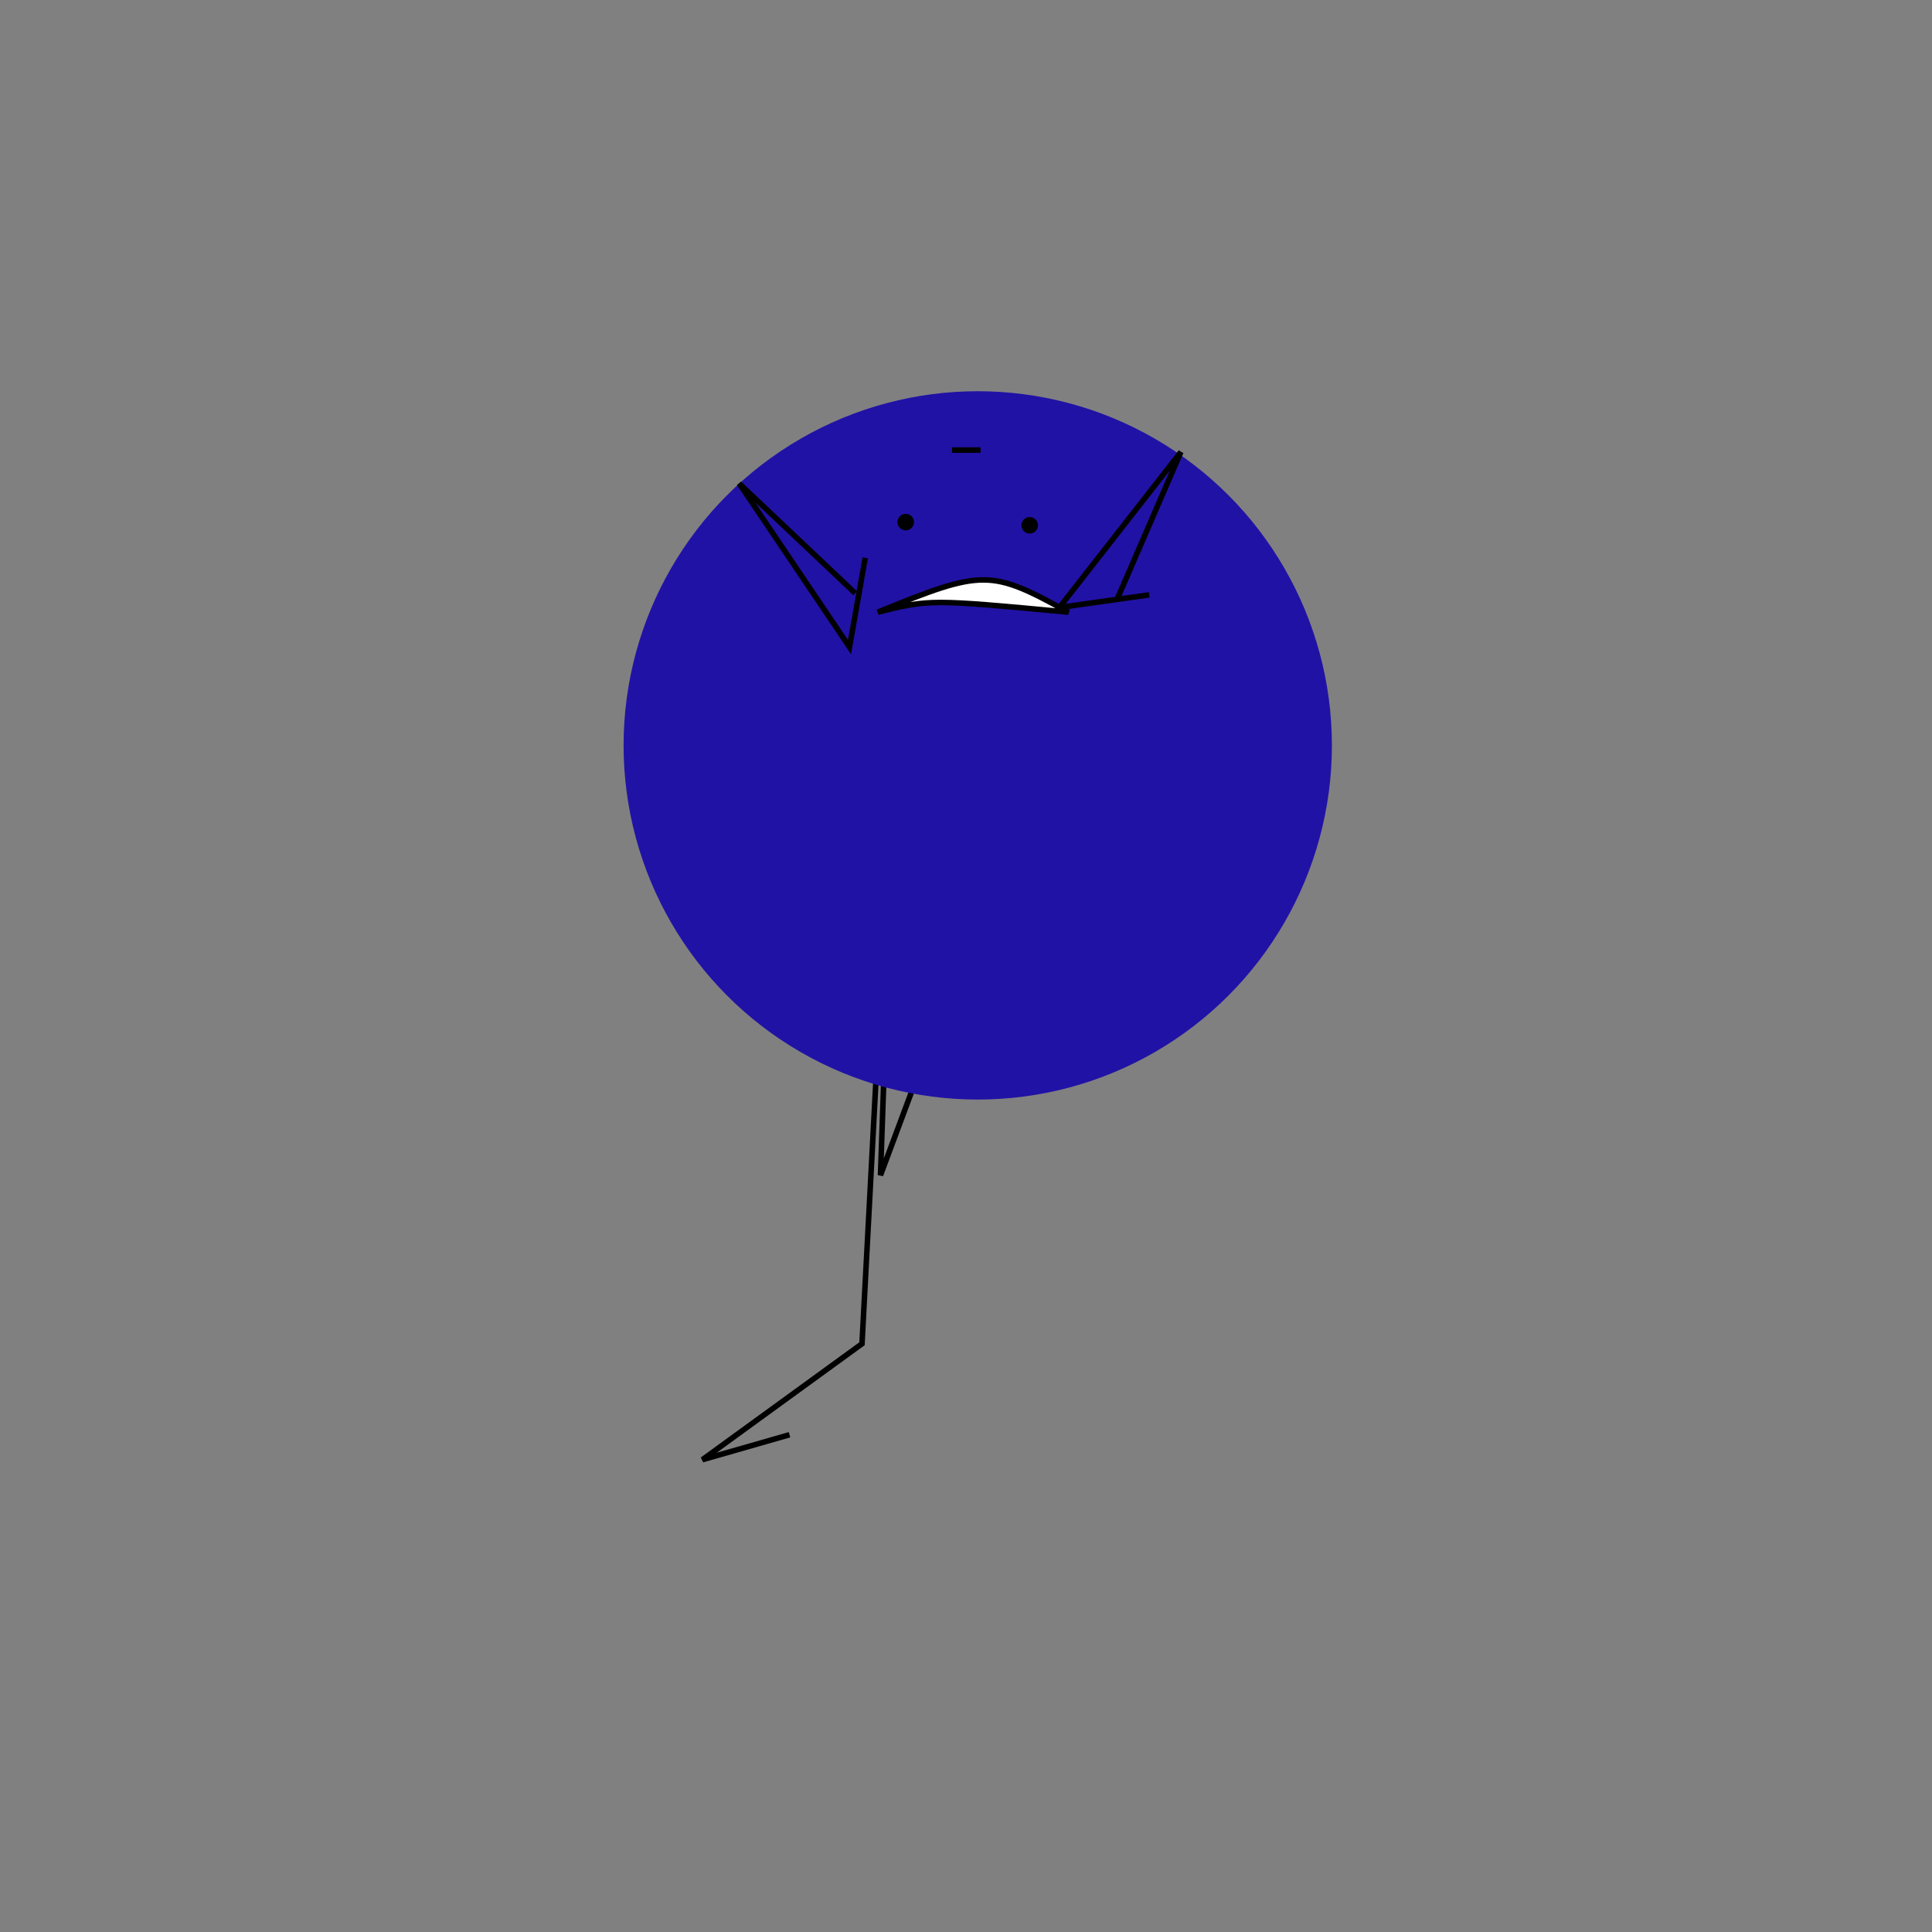 <svg xmlns="http://www.w3.org/2000/svg" viewbox="0,0,350,350" width="350" height="350" fill="none" stroke="black"><rect width="100%" height="100%" fill="#808080" stroke="none"/><g><path d="M162.908,116.022L156.16,243.434L127.247,264.441L143.031,259.915" stroke="black" strokeWidth="2"/><path d="M195.009,117.678L159.507,212.904L160.754,177.187L150.644,164.247" stroke="black" strokeWidth="2"/></g><g><ellipse cx="177.127" cy="135.035" rx="64.16" ry="64.16" fill="#2112a6" stroke="none"/><path d="M159.006,110.902C168.344,108.563,168.634,108.563,193.563,110.902C179.411,103.107,178.084,103.107,159.006,110.902z" fill="white"/><circle cx="164.079" cy="94.585" r="1" fill="black"/><path d="M172.462,81.534l0,0L177.633,81.534" fill="white"/></g><g><path d="M154.937,107.474L133.912,87.596L153.897,117.225L156.748,101.054" stroke="black" strokeWidth="2"/><path d="M202.364,108.595L213.928,81.887L191.925,110.05L208.186,107.765" stroke="black" strokeWidth="2"/></g><circle cx="186.54" cy="95.166" r="1" fill="black"/></svg>